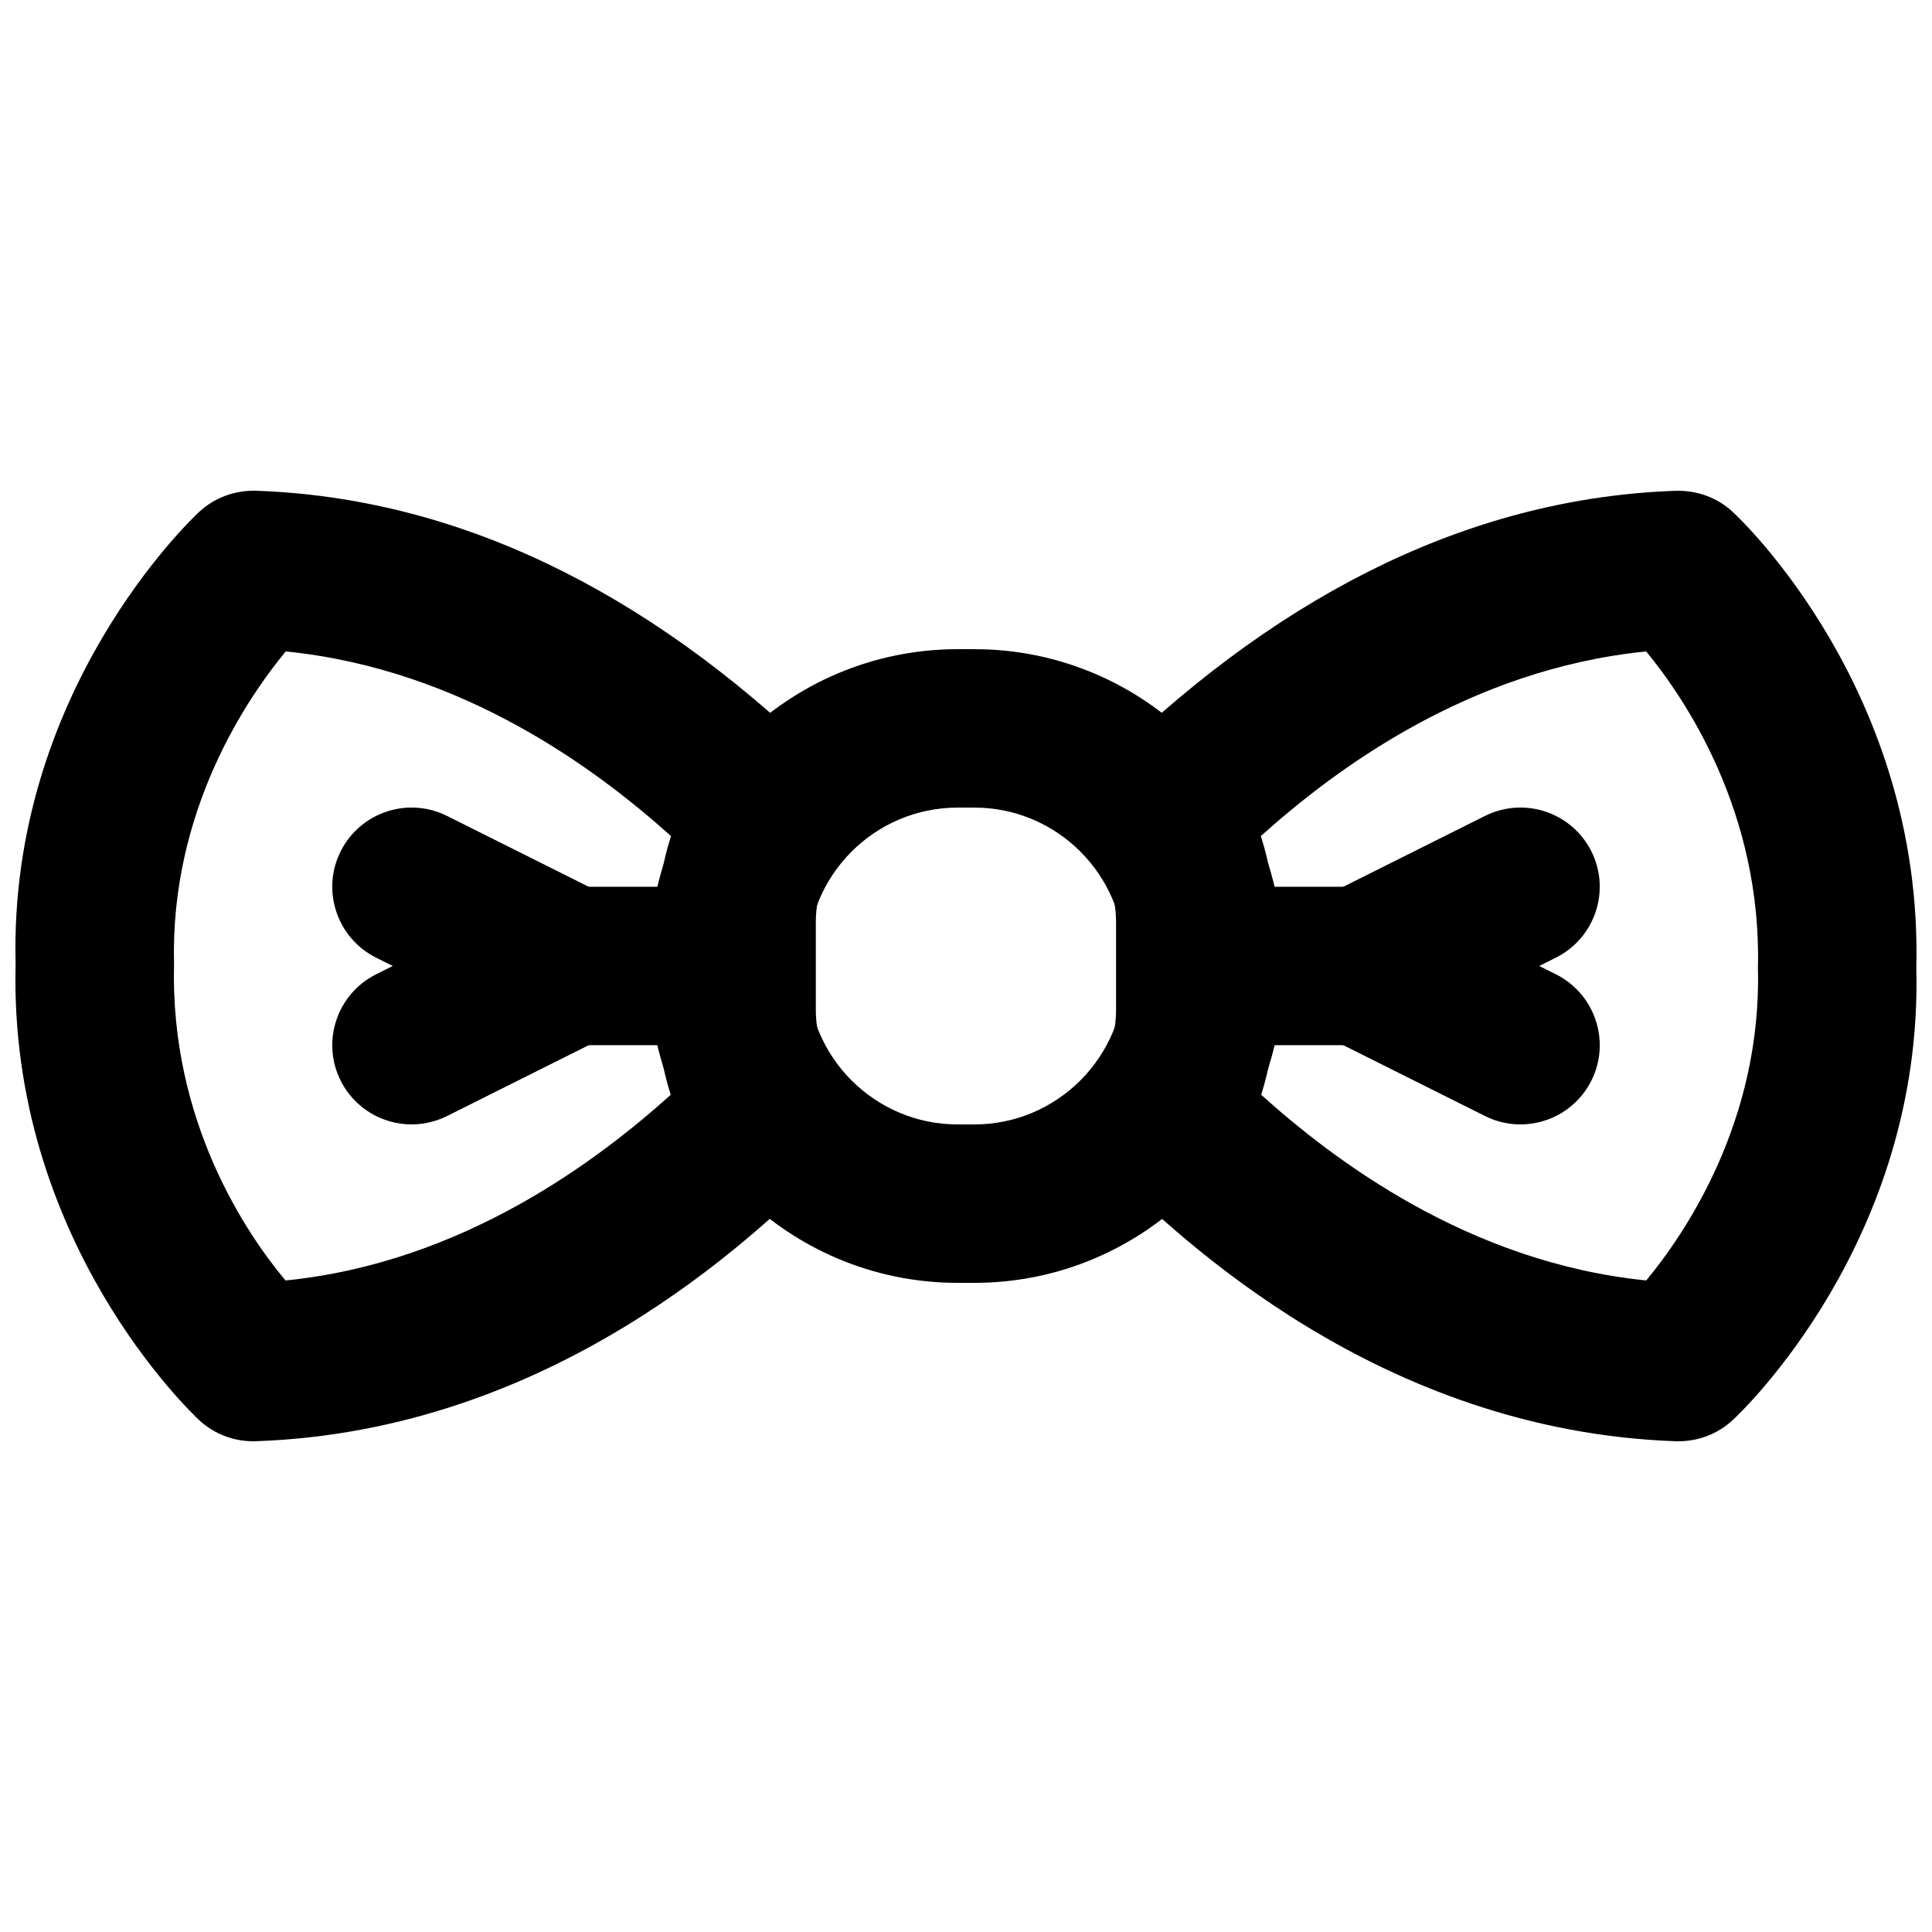 <?xml version="1.0" encoding="UTF-8"?>
<!-- Uploaded to: SVG Repo, www.svgrepo.com, Generator: SVG Repo Mixer Tools -->
<svg width="800px" height="800px" version="1.1" viewBox="144 144 512 512" xmlns="http://www.w3.org/2000/svg">
 <defs>
  <clipPath id="b">
   <path d="m148.09 274h219.91v252h-219.91z"/>
  </clipPath>
  <clipPath id="a">
   <path d="m432 274h219.9v252h-219.9z"/>
  </clipPath>
 </defs>
 <path d="m397.79 358.02c-21.938 0-39.781 17.844-39.781 39.777v4.41c0 21.938 17.844 39.781 39.781 39.781h4.406c21.938 0 39.781-17.844 39.781-39.781v-4.41c0-21.934-17.844-39.777-39.781-39.777zm4.406 125.95h-4.406c-45.07 0-81.766-36.672-81.766-81.762v-4.41c0-45.09 36.695-81.762 81.766-81.762h4.406c45.094 0 81.766 36.672 81.766 81.762v4.41c0 45.09-36.672 81.762-81.766 81.762z" fill-rule="evenodd"/>
 <g clip-path="url(#b)">
  <path d="m219.72 316.64c-10.18 12.324-30.648 42.215-29.598 82.816-1.07 41.879 19.312 71.645 29.535 83.883 47.125-4.723 82.98-32.012 102.09-49.207-2.332-7.324-3.527-14.859-3.527-22.48v-23.324c0-7.723 1.215-15.324 3.609-22.754-19.062-17.109-54.789-44.211-102.11-48.934m-8.648 209.31c-5.289 0-10.371-1.992-14.273-5.582-2.039-1.934-50.551-47.676-48.66-120.91-1.891-72.152 46.621-117.91 48.66-119.82 4.094-3.777 9.426-5.711 14.988-5.586 52.562 1.809 102.9 25.738 149.63 71.121 4.074 3.949 6.383 9.387 6.383 15.055 0 3.629-0.945 7.766-2.731 10.934-3.211 5.668-4.867 11.465-4.867 17.172v23.324c0 5.668 1.613 11.398 4.766 17.023 1.762 3.129 2.684 6.676 2.684 10.266 0 5.668-2.309 11.672-6.359 15.617-17.484 16.984-70.68 68.664-149.5 71.375-0.254 0.02-0.465 0.02-0.715 0.02" fill-rule="evenodd"/>
 </g>
 <g clip-path="url(#a)">
  <path d="m478.23 434.13c19.102 17.191 54.914 44.461 102.04 49.203 10.199-12.32 30.625-42.191 29.598-82.793 1.027-41.414-19.375-71.477-29.621-83.902-47.355 4.723-83.066 31.824-102.11 48.93 2.394 7.434 3.613 15.051 3.613 22.758v23.344c0 7.598-1.199 15.133-3.527 22.461m110.69 91.816h-0.715c-78.848-2.707-132.04-54.391-149.53-71.371-4.051-3.969-6.359-9.406-6.359-15.074 0-3.59 0.922-7.68 2.688-10.832 3.168-5.625 4.766-11.355 4.766-17v-23.344c0-5.711-1.637-11.504-4.852-17.195-1.762-3.148-2.707-6.715-2.707-10.328 0-5.668 2.289-11.672 6.34-15.617 46.688-45.383 97.023-69.336 149.65-71.121 5.481-0.145 10.914 1.785 14.988 5.586 2.078 1.887 50.527 47.652 48.66 120.89 1.867 72.152-46.582 117.91-48.66 119.8-3.883 3.609-8.984 5.602-14.273 5.602" fill-rule="evenodd"/>
 </g>
 <path d="m337.02 420.99h-41.984c-11.605 0-20.992-9.406-20.992-20.992 0-11.59 9.387-20.992 20.992-20.992h41.984c11.609 0 20.992 9.402 20.992 20.992 0 11.586-9.383 20.992-20.992 20.992" fill-rule="evenodd"/>
 <path d="m504.96 420.99h-41.984c-11.609 0-20.992-9.406-20.992-20.992 0-11.59 9.383-20.992 20.992-20.992h41.984c11.609 0 20.992 9.402 20.992 20.992 0 11.586-9.383 20.992-20.992 20.992" fill-rule="evenodd"/>
 <path d="m504.98 420.99c-7.703 0-15.113-4.242-18.809-11.609-5.184-10.371-0.965-22.965 9.406-28.172l41.984-20.992c10.391-5.164 22.965-0.965 28.172 9.402 5.184 10.371 0.965 22.969-9.406 28.172l-41.984 20.992c-3 1.492-6.215 2.207-9.363 2.207" fill-rule="evenodd"/>
 <path d="m546.93 441.98c-3.152 0-6.363-0.715-9.363-2.207l-41.984-20.992c-10.371-5.203-14.59-17.801-9.406-28.172 5.207-10.367 17.824-14.566 28.172-9.402l41.984 20.992c10.371 5.207 14.59 17.801 9.406 28.172-3.695 7.367-11.105 11.609-18.809 11.609" fill-rule="evenodd"/>
 <path d="m295.02 420.99c-3.148 0-6.359-0.715-9.363-2.207l-41.984-20.992c-10.371-5.203-14.59-17.801-9.402-28.172 5.203-10.367 17.82-14.566 28.172-9.402l41.98 20.992c10.371 5.207 14.59 17.801 9.406 28.172-3.695 7.367-11.105 11.609-18.809 11.609" fill-rule="evenodd"/>
 <path d="m253.08 441.98c-7.703 0-15.117-4.242-18.809-11.609-5.188-10.371-0.969-22.965 9.402-28.172l41.984-20.992c10.391-5.164 22.965-0.965 28.172 9.402 5.184 10.371 0.965 22.969-9.406 28.172l-41.98 20.992c-3.004 1.492-6.215 2.207-9.363 2.207" fill-rule="evenodd"/>
</svg>
